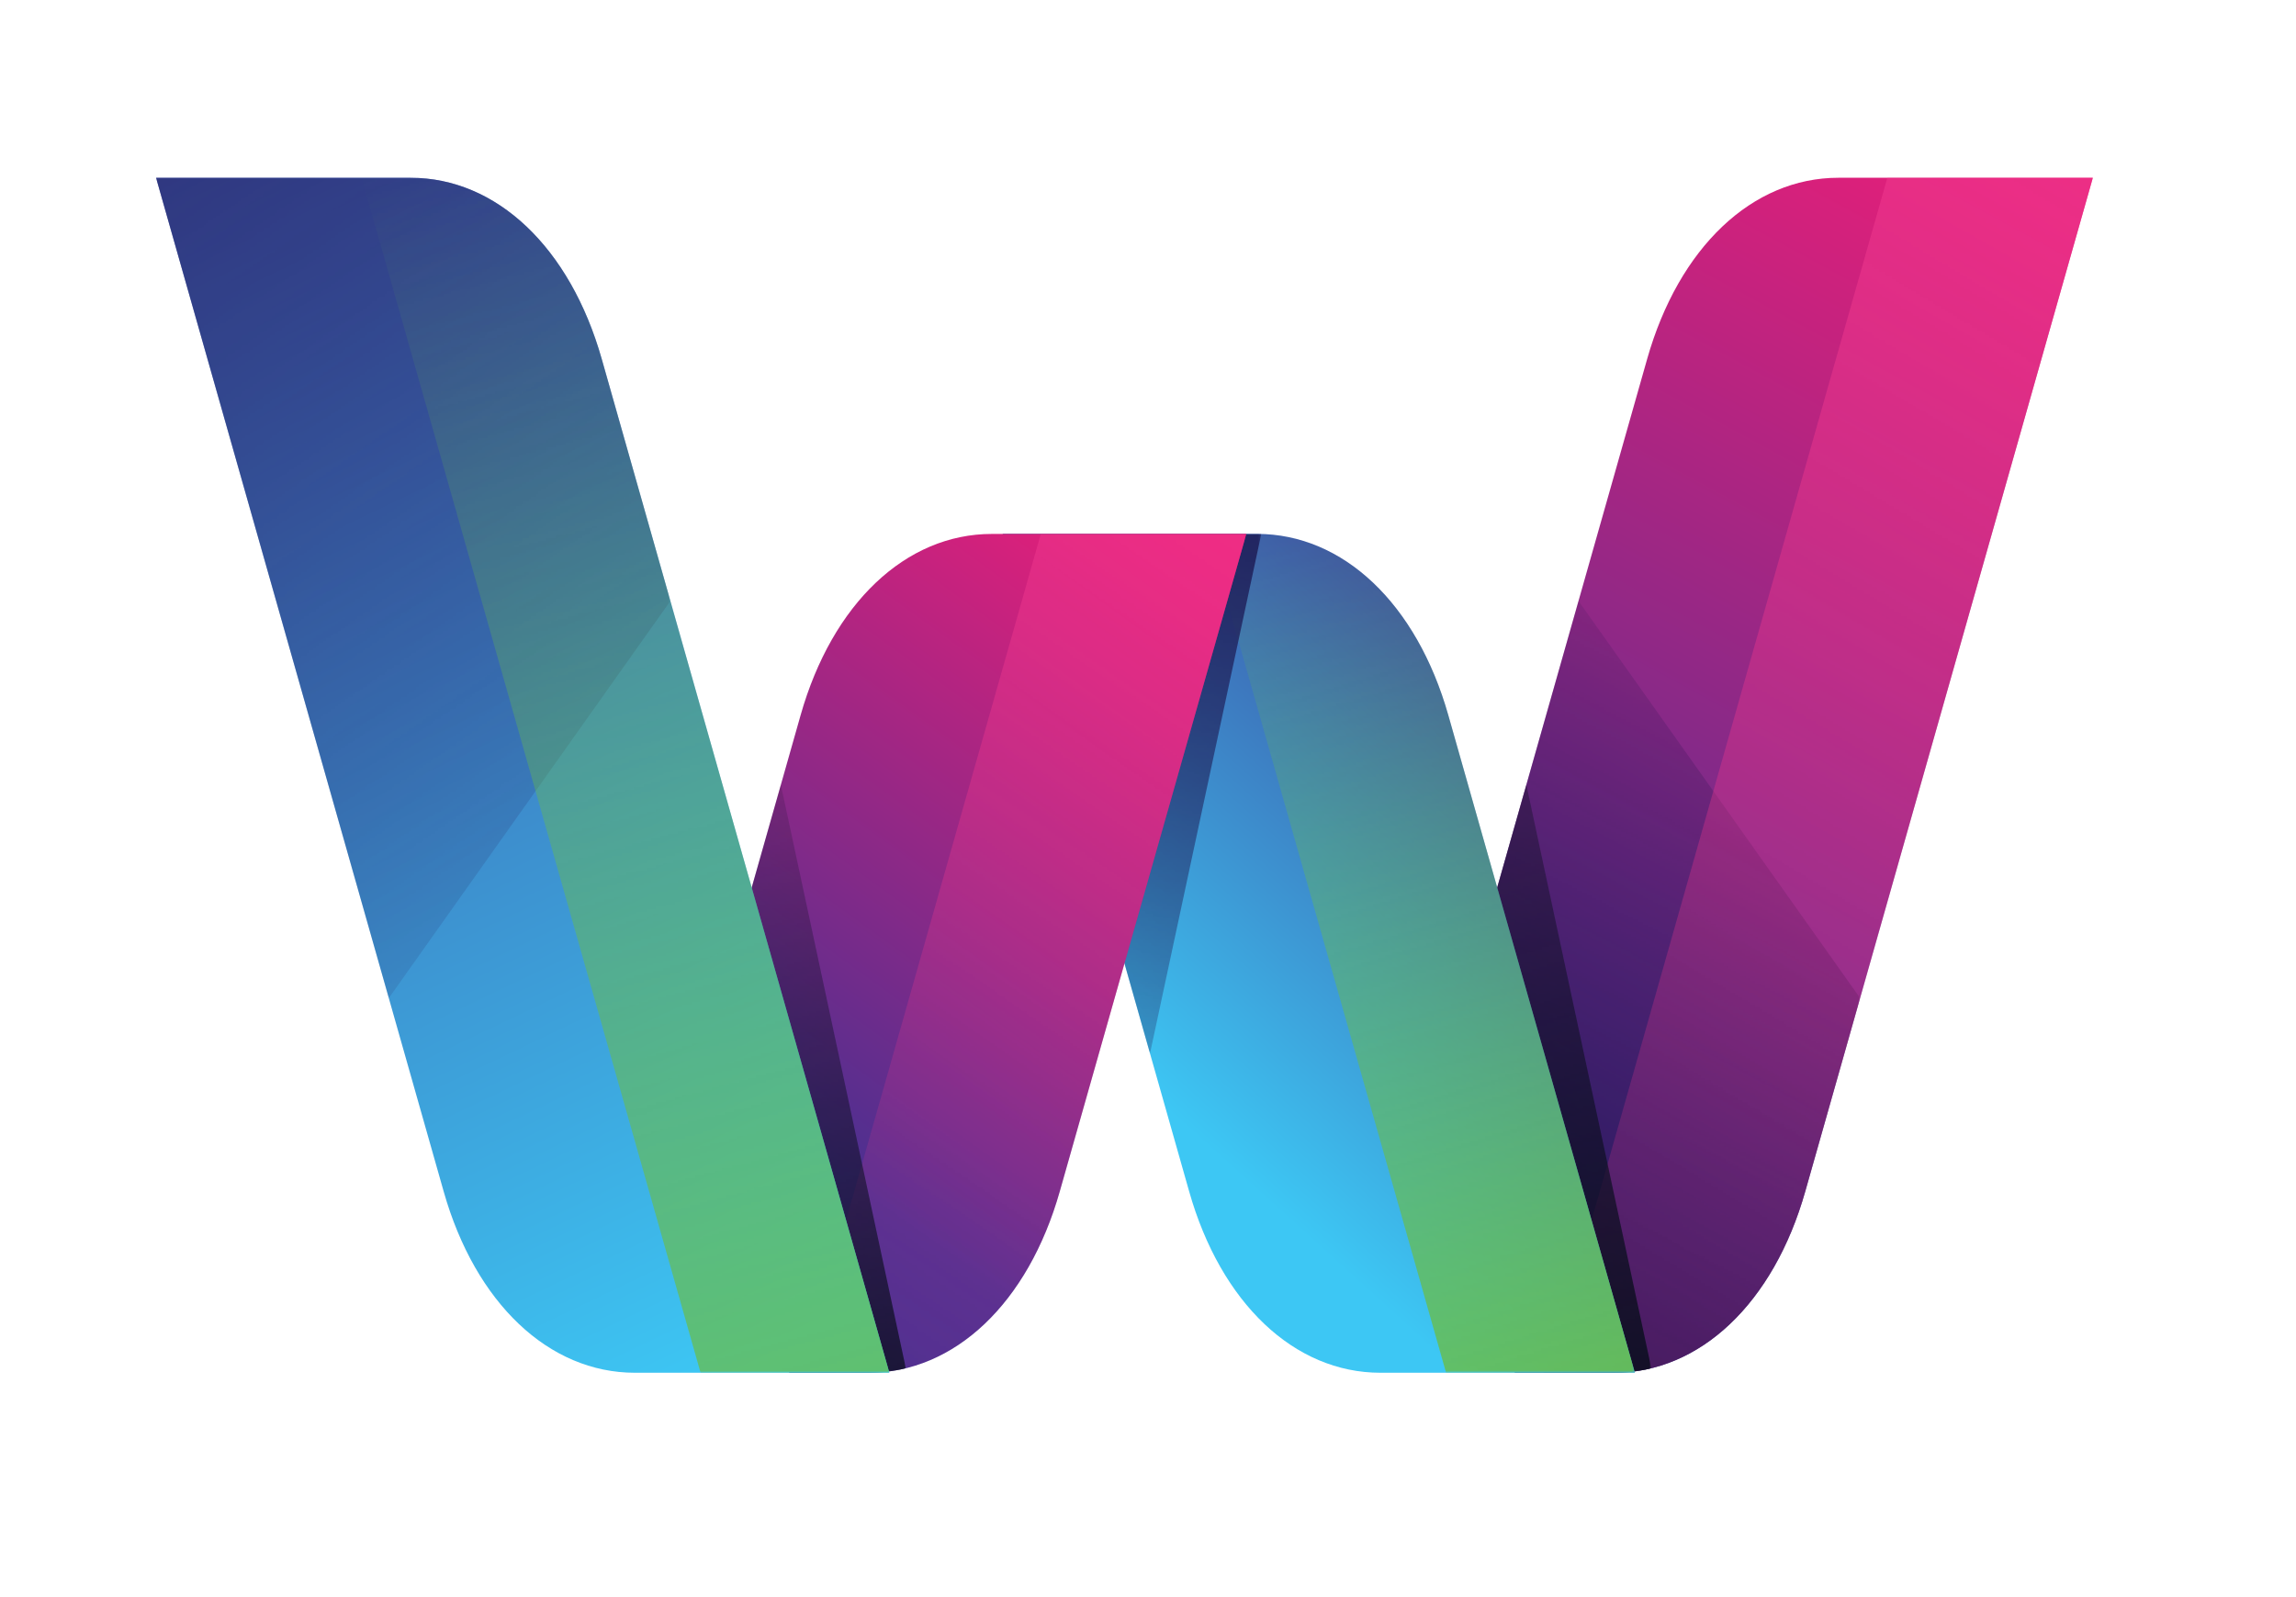<svg xmlns="http://www.w3.org/2000/svg" xmlns:xlink="http://www.w3.org/1999/xlink" id="Layer_1" x="0px" y="0px" viewBox="0 0 940 654" style="enable-background:new 0 0 940 654;" xml:space="preserve"><style type="text/css">	.st0{fill-rule:evenodd;clip-rule:evenodd;fill:url(#SVGID_1_);}			.st1{fill-rule:evenodd;clip-rule:evenodd;fill:url(#SVGID_00000064341479638873119730000001490841860794626460_);filter:url(#Adobe_OpacityMaskFilter);}	.st2{mask:url(#id0_00000064353468047902511490000000003576742927754175_);fill-rule:evenodd;clip-rule:evenodd;fill:#26104A;}			.st3{fill-rule:evenodd;clip-rule:evenodd;fill:url(#SVGID_00000080896439292855443410000003705678783011666840_);filter:url(#Adobe_OpacityMaskFilter_00000113319643148531259470000007508858463817050777_);}	.st4{mask:url(#id2_00000161633553352235815480000000901132773013763512_);fill-rule:evenodd;clip-rule:evenodd;fill:#EE378D;}			.st5{fill-rule:evenodd;clip-rule:evenodd;fill:url(#SVGID_00000136371837045509749820000007893547129220766653_);filter:url(#Adobe_OpacityMaskFilter_00000105417911588530104050000008562498083307265456_);}	.st6{mask:url(#id4_00000177471899429097678930000001878382879706980012_);fill-rule:evenodd;clip-rule:evenodd;fill:#0D0F21;}	.st7{fill-rule:evenodd;clip-rule:evenodd;fill:url(#SVGID_00000078040998050061024920000000482821293383890097_);}			.st8{fill-rule:evenodd;clip-rule:evenodd;fill:url(#SVGID_00000000204074721616349600000009334848058586834598_);filter:url(#Adobe_OpacityMaskFilter_00000173882769540043529530000017034238899843529141_);}	.st9{mask:url(#id6_00000173121639226640085910000000802776801313502383_);fill-rule:evenodd;clip-rule:evenodd;fill:#6ABD45;}			.st10{fill-rule:evenodd;clip-rule:evenodd;fill:url(#SVGID_00000055692714060200595130000011526458404532855991_);filter:url(#Adobe_OpacityMaskFilter_00000131325403502939182430000011808082804404678789_);}	.st11{mask:url(#id8_00000103255956027032242930000010729427167244902057_);fill-rule:evenodd;clip-rule:evenodd;fill:#1F205A;}	.st12{fill-rule:evenodd;clip-rule:evenodd;fill:url(#SVGID_00000132077027042966972710000009769367197329107870_);}			.st13{fill-rule:evenodd;clip-rule:evenodd;fill:url(#SVGID_00000060709928962032742050000004297110309244275867_);filter:url(#Adobe_OpacityMaskFilter_00000084518317374490404650000003252572068926261395_);}	.st14{mask:url(#id10_00000076583761264435313570000016084539330448669369_);fill-rule:evenodd;clip-rule:evenodd;fill:#EE378D;}			.st15{fill-rule:evenodd;clip-rule:evenodd;fill:url(#SVGID_00000036210493262754575430000005673930333973721243_);filter:url(#Adobe_OpacityMaskFilter_00000016794798872896941940000013337459745972417725_);}	.st16{mask:url(#id12_00000087412136484984368380000005331110272826172844_);fill-rule:evenodd;clip-rule:evenodd;fill:#0D0F21;}	.st17{fill-rule:evenodd;clip-rule:evenodd;fill:url(#SVGID_00000016073494025755256320000015364025046140995253_);}			.st18{fill-rule:evenodd;clip-rule:evenodd;fill:url(#SVGID_00000091696057863730689270000016503156930624496286_);filter:url(#Adobe_OpacityMaskFilter_00000097474369686352741670000014387403233270002089_);}	.st19{mask:url(#id14_00000025441619391387085160000003562393041858405781_);fill-rule:evenodd;clip-rule:evenodd;fill:#252D6B;}			.st20{fill-rule:evenodd;clip-rule:evenodd;fill:url(#SVGID_00000159465694967179831700000004697094751626695307_);filter:url(#Adobe_OpacityMaskFilter_00000013903943497087432410000016322579964907295144_);}	.st21{mask:url(#id16_00000073722935792042786940000006199683605121770646_);fill-rule:evenodd;clip-rule:evenodd;fill:#6ABD45;}</style><g>			<linearGradient id="SVGID_1_" gradientUnits="userSpaceOnUse" x1="4053.027" y1="-4639.824" x2="7093.759" y2="955.313" gradientTransform="matrix(0.072 0 0 -0.072 335.006 130.355)">		<stop offset="0" style="stop-color:#493091"></stop>		<stop offset="1" style="stop-color:#ED1E78"></stop>	</linearGradient>	<path class="st0" d="M856.83,72.78H752.66c-35.26,0-65.34,28.51-78.31,74.23l-86.19,303.8h32v111.24h40.61  c35.26,0,65.34-28.51,78.31-74.23L856.83,72.78L856.83,72.78z"></path>	<defs>		<filter id="Adobe_OpacityMaskFilter" filterUnits="userSpaceOnUse" x="588.16" y="246.06" width="173.37" height="315.99">					</filter>	</defs>			<mask maskUnits="userSpaceOnUse" x="588.16" y="246.06" width="173.37" height="315.99" id="id0_00000064353468047902511490000000003576742927754175_">					<linearGradient id="SVGID_00000177468833406524571920000017474096937518624908_" gradientUnits="userSpaceOnUse" x1="3188.984" y1="-6746.661" x2="5869.029" y2="-1591.294" gradientTransform="matrix(0.072 0 0 -0.072 335.006 130.355)">			<stop offset="0" style="stop-color:#FFFFFF"></stop>			<stop offset="1" style="stop-color:#FFFFFF;stop-opacity:0"></stop>		</linearGradient>					<rect x="588.17" y="246.06" style="fill-rule:evenodd;clip-rule:evenodd;fill:url(#SVGID_00000177468833406524571920000017474096937518624908_);filter:url(#Adobe_OpacityMaskFilter);" width="173.37" height="315.99"></rect>	</mask>	<path class="st2" d="M588.17,450.81h32v111.24h40.61c35.26,0,65.34-28.51,78.31-74.23l22.46-79.17L646.25,246.06L588.17,450.81  L588.17,450.81z"></path>	<defs>					<filter id="Adobe_OpacityMaskFilter_00000045611918073050826640000007537731920715972499_" filterUnits="userSpaceOnUse" x="633.89" y="72.78" width="222.93" height="489.27">					</filter>	</defs>			<mask maskUnits="userSpaceOnUse" x="633.89" y="72.78" width="222.93" height="489.27" id="id2_00000161633553352235815480000000901132773013763512_">					<linearGradient id="SVGID_00000114041756925457054410000008985090984007536054_" gradientUnits="userSpaceOnUse" x1="10268.293" y1="5011.652" x2="2971.183" y2="-7141.956" gradientTransform="matrix(0.072 0 0 -0.072 335.006 130.355)">			<stop offset="0" style="stop-color:#FFFFFF"></stop>			<stop offset="1" style="stop-color:#FFFFFF;stop-opacity:0"></stop>		</linearGradient>					<rect x="633.89" y="72.78" style="fill-rule:evenodd;clip-rule:evenodd;fill:url(#SVGID_00000114041756925457054410000008985090984007536054_);filter:url(#Adobe_OpacityMaskFilter_00000045611918073050826640000007537731920715972499_);" width="222.93" height="489.27"></rect>	</mask>	<path class="st4" d="M856.83,72.78H772.7l-36.72,129.42l-58.87,207.52l-43.21,152.32h26.87c35.26,0,65.34-28.51,78.31-74.23  L856.83,72.78L856.83,72.78z"></path>	<defs>					<filter id="Adobe_OpacityMaskFilter_00000101068949921775267640000009738740314659348656_" filterUnits="userSpaceOnUse" x="585.74" y="321.31" width="90.33" height="240.74">					</filter>	</defs>			<mask maskUnits="userSpaceOnUse" x="585.74" y="321.31" width="90.33" height="240.74" id="id4_00000177471899429097678930000001878382879706980012_">					<linearGradient id="SVGID_00000116196068837242639100000009554511874700254654_" gradientUnits="userSpaceOnUse" x1="4853.985" y1="-6620.786" x2="2927.392" y2="-674.962" gradientTransform="matrix(0.072 0 0 -0.072 335.006 130.355)">			<stop offset="0" style="stop-color:#FFFFFF"></stop>			<stop offset="1" style="stop-color:#FFFFFF;stop-opacity:0"></stop>		</linearGradient>					<rect x="585.74" y="321.31" style="fill-rule:evenodd;clip-rule:evenodd;fill:url(#SVGID_00000116196068837242639100000009554511874700254654_);filter:url(#Adobe_OpacityMaskFilter_00000101068949921775267640000009738740314659348656_);" width="90.33" height="240.74"></rect>	</mask>	<path class="st6" d="M631.99,562.05h28.78c1.62,0,3.24-0.06,4.84-0.18l0.22-0.02c0.47-0.04,0.94-0.08,1.41-0.12l0.23-0.03  l1.17-0.13l0.71-0.09l0.77-0.11l0.96-0.15l0.52-0.08l1.06-0.19l0.35-0.07l1.13-0.23l0.67-0.15l0.79-0.18l0.47-0.12L624.9,321.31  l-39.16,138.04h46.24L631.99,562.05L631.99,562.05z"></path>			<linearGradient id="SVGID_00000143593656063085915160000012931970347539872693_" gradientUnits="userSpaceOnUse" x1="4273.265" y1="-2034.269" x2="2013.103" y2="-4530.196" gradientTransform="matrix(0.072 0 0 -0.072 335.006 130.355)">		<stop offset="0" style="stop-color:#3D479D"></stop>		<stop offset="1" style="stop-color:#3DC7F4"></stop>	</linearGradient>	<path style="fill-rule:evenodd;clip-rule:evenodd;fill:url(#SVGID_00000143593656063085915160000012931970347539872693_);" d="  M592.95,292.83l76.38,269.22H565.16c-35.26,0-65.34-28.51-78.31-74.23L410.47,218.6h104.16  C549.9,218.6,579.98,247.11,592.95,292.83z"></path>	<defs>					<filter id="Adobe_OpacityMaskFilter_00000036947047342463062950000015141807432555128452_" filterUnits="userSpaceOnUse" x="494.6" y="218.6" width="174.73" height="343.45">					</filter>	</defs>			<mask maskUnits="userSpaceOnUse" x="494.6" y="218.6" width="174.73" height="343.45" id="id6_00000173121639226640085910000000802776801313502383_">					<linearGradient id="SVGID_00000025406869630200057220000004985509862947217582_" gradientUnits="userSpaceOnUse" x1="4471.985" y1="-7013.368" x2="2606.65" y2="-922.136" gradientTransform="matrix(0.072 0 0 -0.072 335.006 130.355)">			<stop offset="0" style="stop-color:#FFFFFF"></stop>			<stop offset="1" style="stop-color:#FFFFFF;stop-opacity:0"></stop>		</linearGradient>					<rect x="494.6" y="218.6" style="fill-rule:evenodd;clip-rule:evenodd;fill:url(#SVGID_00000025406869630200057220000004985509862947217582_);filter:url(#Adobe_OpacityMaskFilter_00000036947047342463062950000015141807432555128452_);" width="174.73" height="343.45"></rect>	</mask>	<path class="st9" d="M592.95,292.83l76.38,269.22h-77.29l-43.21-152.32L494.6,218.6h20.04  C549.89,218.6,579.97,247.11,592.95,292.83L592.95,292.83z"></path>	<defs>					<filter id="Adobe_OpacityMaskFilter_00000004518478486608663540000012799471096516073913_" filterUnits="userSpaceOnUse" x="410.48" y="218.6" width="105.91" height="212.72">					</filter>	</defs>			<mask maskUnits="userSpaceOnUse" x="410.48" y="218.6" width="105.91" height="212.72" id="id8_00000103255956027032242930000010729427167244902057_">					<linearGradient id="SVGID_00000044856711963074143710000012308422061690742920_" gradientUnits="userSpaceOnUse" x1="2303.948" y1="-777.92" x2="1090.219" y2="-5267.946" gradientTransform="matrix(0.072 0 0 -0.072 335.006 130.355)">			<stop offset="0" style="stop-color:#FFFFFF"></stop>			<stop offset="1" style="stop-color:#FFFFFF;stop-opacity:0"></stop>		</linearGradient>					<rect x="410.47" y="218.6" style="fill-rule:evenodd;clip-rule:evenodd;fill:url(#SVGID_00000044856711963074143710000012308422061690742920_);filter:url(#Adobe_OpacityMaskFilter_00000004518478486608663540000012799471096516073913_);" width="105.9" height="212.72"></rect>	</mask>	<path class="st11" d="M470.82,431.32L410.48,218.6h104.16c0.58,0,1.16,0.01,1.74,0.02L470.82,431.32L470.82,431.32z"></path>			<linearGradient id="SVGID_00000017476363466251913930000017878456755106377145_" gradientUnits="userSpaceOnUse" x1="-156.178" y1="-4702.531" x2="2259.294" y2="-1374.537" gradientTransform="matrix(0.072 0 0 -0.072 335.006 130.355)">		<stop offset="0" style="stop-color:#493091"></stop>		<stop offset="1" style="stop-color:#ED1E78"></stop>	</linearGradient>	<path style="fill-rule:evenodd;clip-rule:evenodd;fill:url(#SVGID_00000017476363466251913930000017878456755106377145_);" d="  M327.77,292.83l-51.91,182.99h47.25v86.24h32.45c35.26,0,65.34-28.51,78.31-74.23l76.38-269.22H406.08  C370.82,218.6,340.74,247.12,327.77,292.83L327.77,292.83z"></path>	<defs>					<filter id="Adobe_OpacityMaskFilter_00000006705917170623773450000005408955447256103091_" filterUnits="userSpaceOnUse" x="328.68" y="218.6" width="181.56" height="343.45">					</filter>	</defs>			<mask maskUnits="userSpaceOnUse" x="328.68" y="218.6" width="181.56" height="343.45" id="id10_00000076583761264435313570000016084539330448669369_">					<linearGradient id="SVGID_00000095297080944956024500000018301661638278101126_" gradientUnits="userSpaceOnUse" x1="4707.244" y1="1617.25" x2="-425.777" y2="-5975.633" gradientTransform="matrix(0.072 0 0 -0.072 335.006 130.355)">			<stop offset="0" style="stop-color:#FFFFFF"></stop>			<stop offset="1" style="stop-color:#FFFFFF;stop-opacity:0"></stop>		</linearGradient>					<rect x="328.68" y="218.6" style="fill-rule:evenodd;clip-rule:evenodd;fill:url(#SVGID_00000095297080944956024500000018301661638278101126_);filter:url(#Adobe_OpacityMaskFilter_00000006705917170623773450000005408955447256103091_);" width="181.56" height="343.45"></rect>	</mask>	<path class="st14" d="M328.68,562.05h26.88c35.26,0,65.34-28.51,78.31-74.23l76.38-269.22h-84.13L389.4,348.03l-58.87,207.52  L328.68,562.05z"></path>	<defs>					<filter id="Adobe_OpacityMaskFilter_00000020400514402340255890000008714700463858931644_" filterUnits="userSpaceOnUse" x="275.86" y="321.31" width="95" height="240.74">					</filter>	</defs>			<mask maskUnits="userSpaceOnUse" x="275.86" y="321.31" width="95" height="240.74" id="id12_00000087412136484984368380000005331110272826172844_">					<linearGradient id="SVGID_00000092431314753413410840000003277701053279979155_" gradientUnits="userSpaceOnUse" x1="714.732" y1="-7038.146" x2="-884.778" y2="-2085.138" gradientTransform="matrix(0.072 0 0 -0.072 335.006 130.355)">			<stop offset="0" style="stop-color:#FFFFFF"></stop>			<stop offset="1" style="stop-color:#FFFFFF;stop-opacity:0"></stop>		</linearGradient>					<rect x="275.86" y="321.31" style="fill-rule:evenodd;clip-rule:evenodd;fill:url(#SVGID_00000092431314753413410840000003277701053279979155_);filter:url(#Adobe_OpacityMaskFilter_00000020400514402340255890000008714700463858931644_);" width="95" height="240.74"></rect>	</mask>	<path class="st16" d="M319.69,321.31l-43.83,154.5h47.25v86.24h32.45c5.23,0,10.34-0.63,15.3-1.85L319.69,321.31z"></path>			<linearGradient id="SVGID_00000025413435902389872960000006734580377093594297_" gradientUnits="userSpaceOnUse" x1="-3373.882" y1="937.964" x2="-126.675" y2="-5843.154" gradientTransform="matrix(0.072 0 0 -0.072 335.006 130.355)">		<stop offset="0" style="stop-color:#3D479D"></stop>		<stop offset="1" style="stop-color:#3DC7F4"></stop>	</linearGradient>	<path style="fill-rule:evenodd;clip-rule:evenodd;fill:url(#SVGID_00000025413435902389872960000006734580377093594297_);" d="  M63.89,72.78h104.16c35.26,0,65.34,28.51,78.31,74.23l117.75,415.04H259.95c-35.26,0-65.34-28.51-78.31-74.23  C181.64,487.82,63.89,72.78,63.89,72.78z"></path>	<defs>					<filter id="Adobe_OpacityMaskFilter_00000139251485779704768430000015184293705803446946_" filterUnits="userSpaceOnUse" x="63.89" y="72.78" width="210.57" height="335.87">					</filter>	</defs>			<mask maskUnits="userSpaceOnUse" x="63.89" y="72.78" width="210.57" height="335.87" id="id14_00000025441619391387085160000003562393041858405781_">					<linearGradient id="SVGID_00000142894486272580537770000008267343232059568776_" gradientUnits="userSpaceOnUse" x1="-6582.493" y1="4652.445" x2="-318.425" y2="-4401.512" gradientTransform="matrix(0.072 0 0 -0.072 335.006 130.355)">			<stop offset="0" style="stop-color:#FFFFFF"></stop>			<stop offset="1" style="stop-color:#FFFFFF;stop-opacity:0"></stop>		</linearGradient>					<rect x="63.1" y="71.8" style="fill-rule:evenodd;clip-rule:evenodd;fill:url(#SVGID_00000142894486272580537770000008267343232059568776_);filter:url(#Adobe_OpacityMaskFilter_00000139251485779704768430000015184293705803446946_);" width="212.16" height="337.83"></rect>	</mask>	<path class="st19" d="M63.89,72.78h104.16c35.26,0,65.34,28.51,78.31,74.23l28.1,99.05L159.18,408.65l0,0L63.89,72.78L63.89,72.78z  "></path>	<defs>					<filter id="Adobe_OpacityMaskFilter_00000040540358639918921580000016172902462933666207_" filterUnits="userSpaceOnUse" x="148.02" y="72.78" width="216.09" height="489.27">					</filter>	</defs>			<mask maskUnits="userSpaceOnUse" x="148.02" y="72.78" width="216.09" height="489.27" id="id16_00000073722935792042786940000006199683605121770646_">					<linearGradient id="SVGID_00000081614999432949955200000005033601008249696401_" gradientUnits="userSpaceOnUse" x1="460.793" y1="-8471.744" x2="-2044.911" y2="979.697" gradientTransform="matrix(0.072 0 0 -0.072 335.006 130.355)">			<stop offset="0" style="stop-color:#FFFFFF"></stop>			<stop offset="1" style="stop-color:#FFFFFF;stop-opacity:0"></stop>		</linearGradient>					<rect x="147.23" y="71.8" style="fill-rule:evenodd;clip-rule:evenodd;fill:url(#SVGID_00000081614999432949955200000005033601008249696401_);filter:url(#Adobe_OpacityMaskFilter_00000040540358639918921580000016172902462933666207_);" width="217.68" height="491.23"></rect>	</mask>	<path class="st21" d="M148.02,72.78h20.04c35.26,0,65.34,28.51,78.31,74.23l117.74,415.04h-77.29l-43.21-152.32l-58.87-207.52  L148.02,72.78L148.02,72.78z"></path></g></svg>